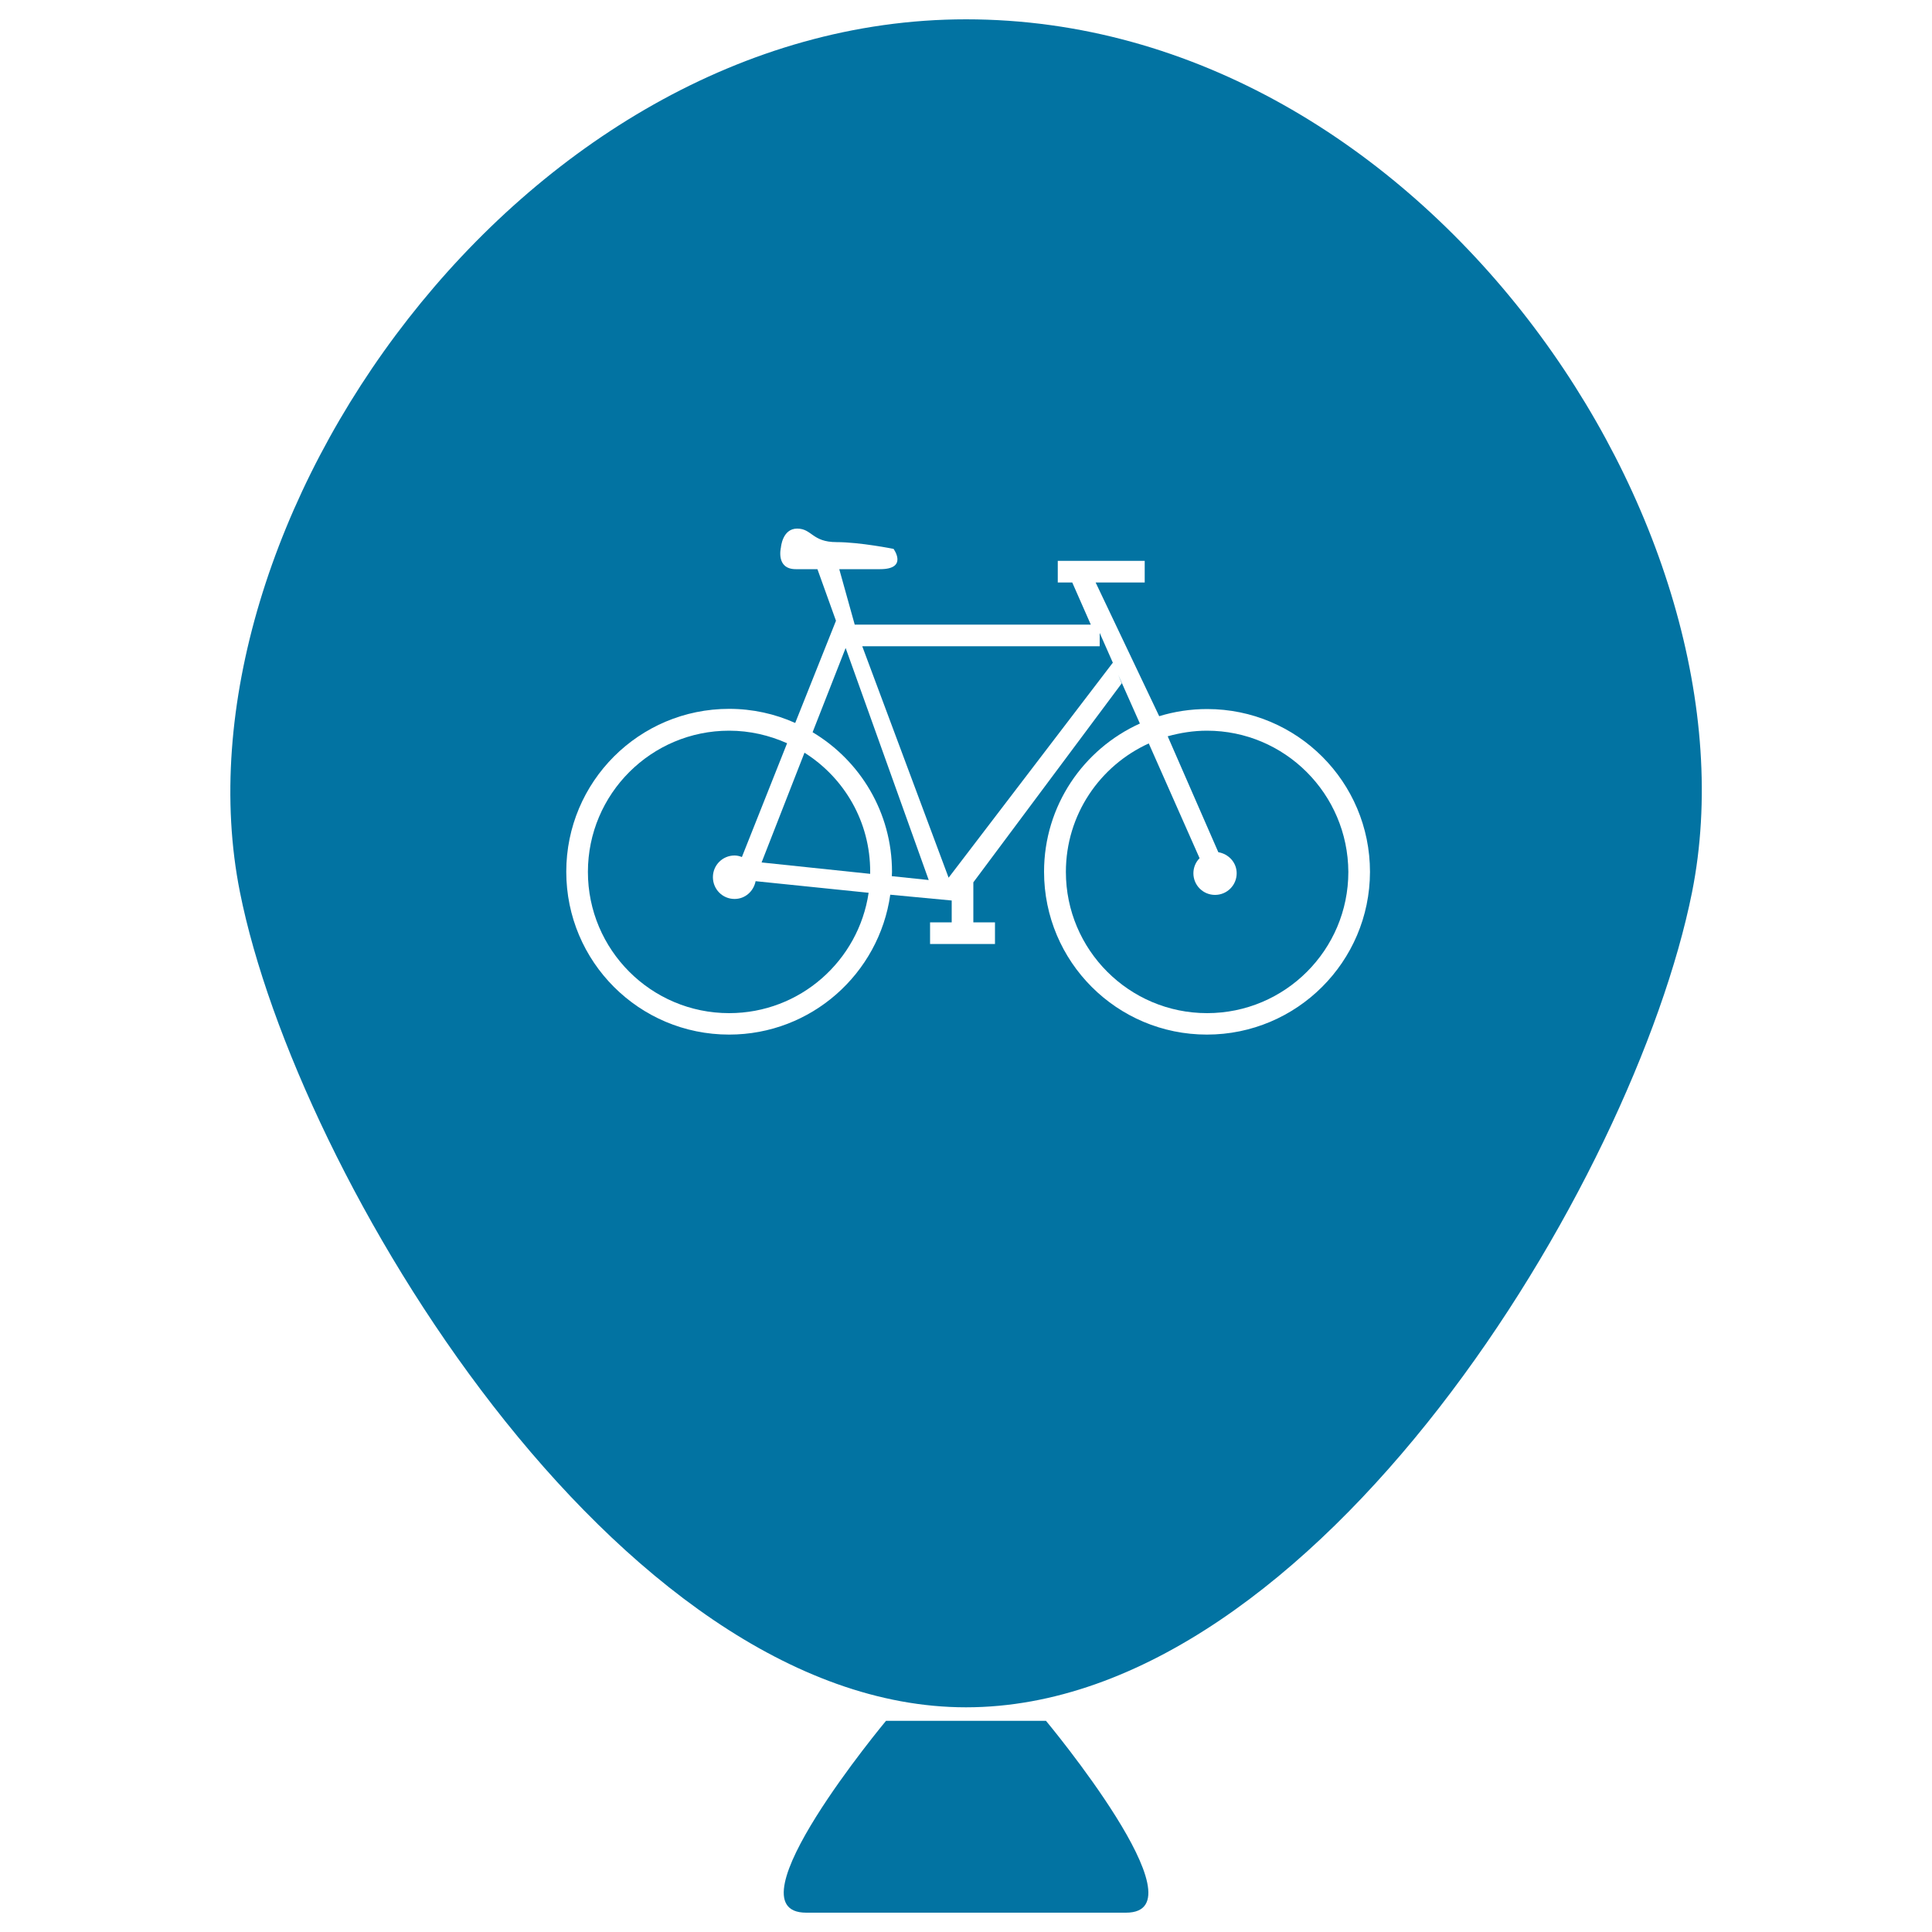 <svg xmlns="http://www.w3.org/2000/svg" viewBox="0 0 1000 1000" style="fill:#0273a2">
<title>Bicycle in balloon SVG icons</title>
<path d="M458.6,890.7h82.8c0,0,82.8,99.3,41.4,99.3s-124.2,0-165.5,0C375.8,990,458.6,890.7,458.6,890.7"/><path d="M500,10C269,10,86.4,272.6,124.2,461.8c29.2,146.5,195,421.9,375.8,421.9c181.8,0,345.9-272.7,375.8-421.9C913.3,273.7,737.3,10,500,10z M624.7,535.5c-46.6,0-84.3-37.7-84.3-84.3c0-34.2,20.4-63.5,49.6-76.7l-11.2-25.2l1.8,4.4l-76.8,103v20.7H515v11.2h-11.2h-11.2h-11.2v-11.2h11.2v-11.3l-31.8-3c-5.8,40.9-40.9,72.4-83.4,72.4c-46.6,0-84.3-37.7-84.3-84.3c0-46.6,37.7-84.3,84.3-84.3c12.2,0,23.7,2.6,34.2,7.3l21.1-52.9l-9.6-26.7c-4.2,0-8.1,0-11.2,0c-10.5,0-7.7-11.2-7.7-11.2s0.7-9.8,8.4-9.8c7.7,0,7.7,7,20.4,7c12.1,0,29.5,3.5,29.5,3.5s7.7,10.5-7,10.5c-6.7,0-14,0-21.1,0l8,28.7h122.2l-9.6-21.8h-7.5v-11.2h45v11.2h-25.4l32.9,69.2c7.8-2.4,16.2-3.7,24.8-3.7c46.6,0,84.3,37.7,84.3,84.3C709,497.8,671.2,535.5,624.7,535.5z"/><path d="M380.2,465.3c-6.2,0-11.2-5-11.2-11.3c0-6.2,5-11.2,11.2-11.2c1.3,0,2.6,0.3,3.8,0.8l23.4-58.9c-9.2-4.1-19.3-6.5-30-6.5c-40.3,0-73.1,32.7-73.1,73.1c0,40.3,32.7,73.1,73.1,73.1c36.7,0,67-27.1,72.2-62.3l-58.5-6C390.1,461.2,385.8,465.3,380.2,465.3z"/><path d="M420.6,379c24.6,14.7,41.1,41.5,41.1,72.3c0,0.7-0.1,1.5-0.1,2.2l19.1,2l-43-120.1L420.6,379z"/><path d="M416.4,389.6l-22.2,56.8l56.2,5.9c0-0.3,0-0.7,0-1C450.5,425.3,436.9,402.5,416.4,389.6z"/><path d="M569.2,334.5H446.3L491,454.3l85-111.3l-6.8-15.4V334.5z"/><path d="M624.7,378.2c-7,0-13.8,1.1-20.3,2.9l26.2,60c5.3,0.9,9.5,5.3,9.5,10.9c0,6.2-5,11.2-11.2,11.2c-6.2,0-11.2-5-11.2-11.2c0-3,1.2-5.8,3.2-7.8l-26.3-59.4c-25.3,11.5-42.9,36.9-42.9,66.5c0,40.3,32.7,73.1,73.1,73.1c40.3,0,73.1-32.7,73.1-73.1C697.7,410.9,665,378.2,624.7,378.2z"/>
</svg>